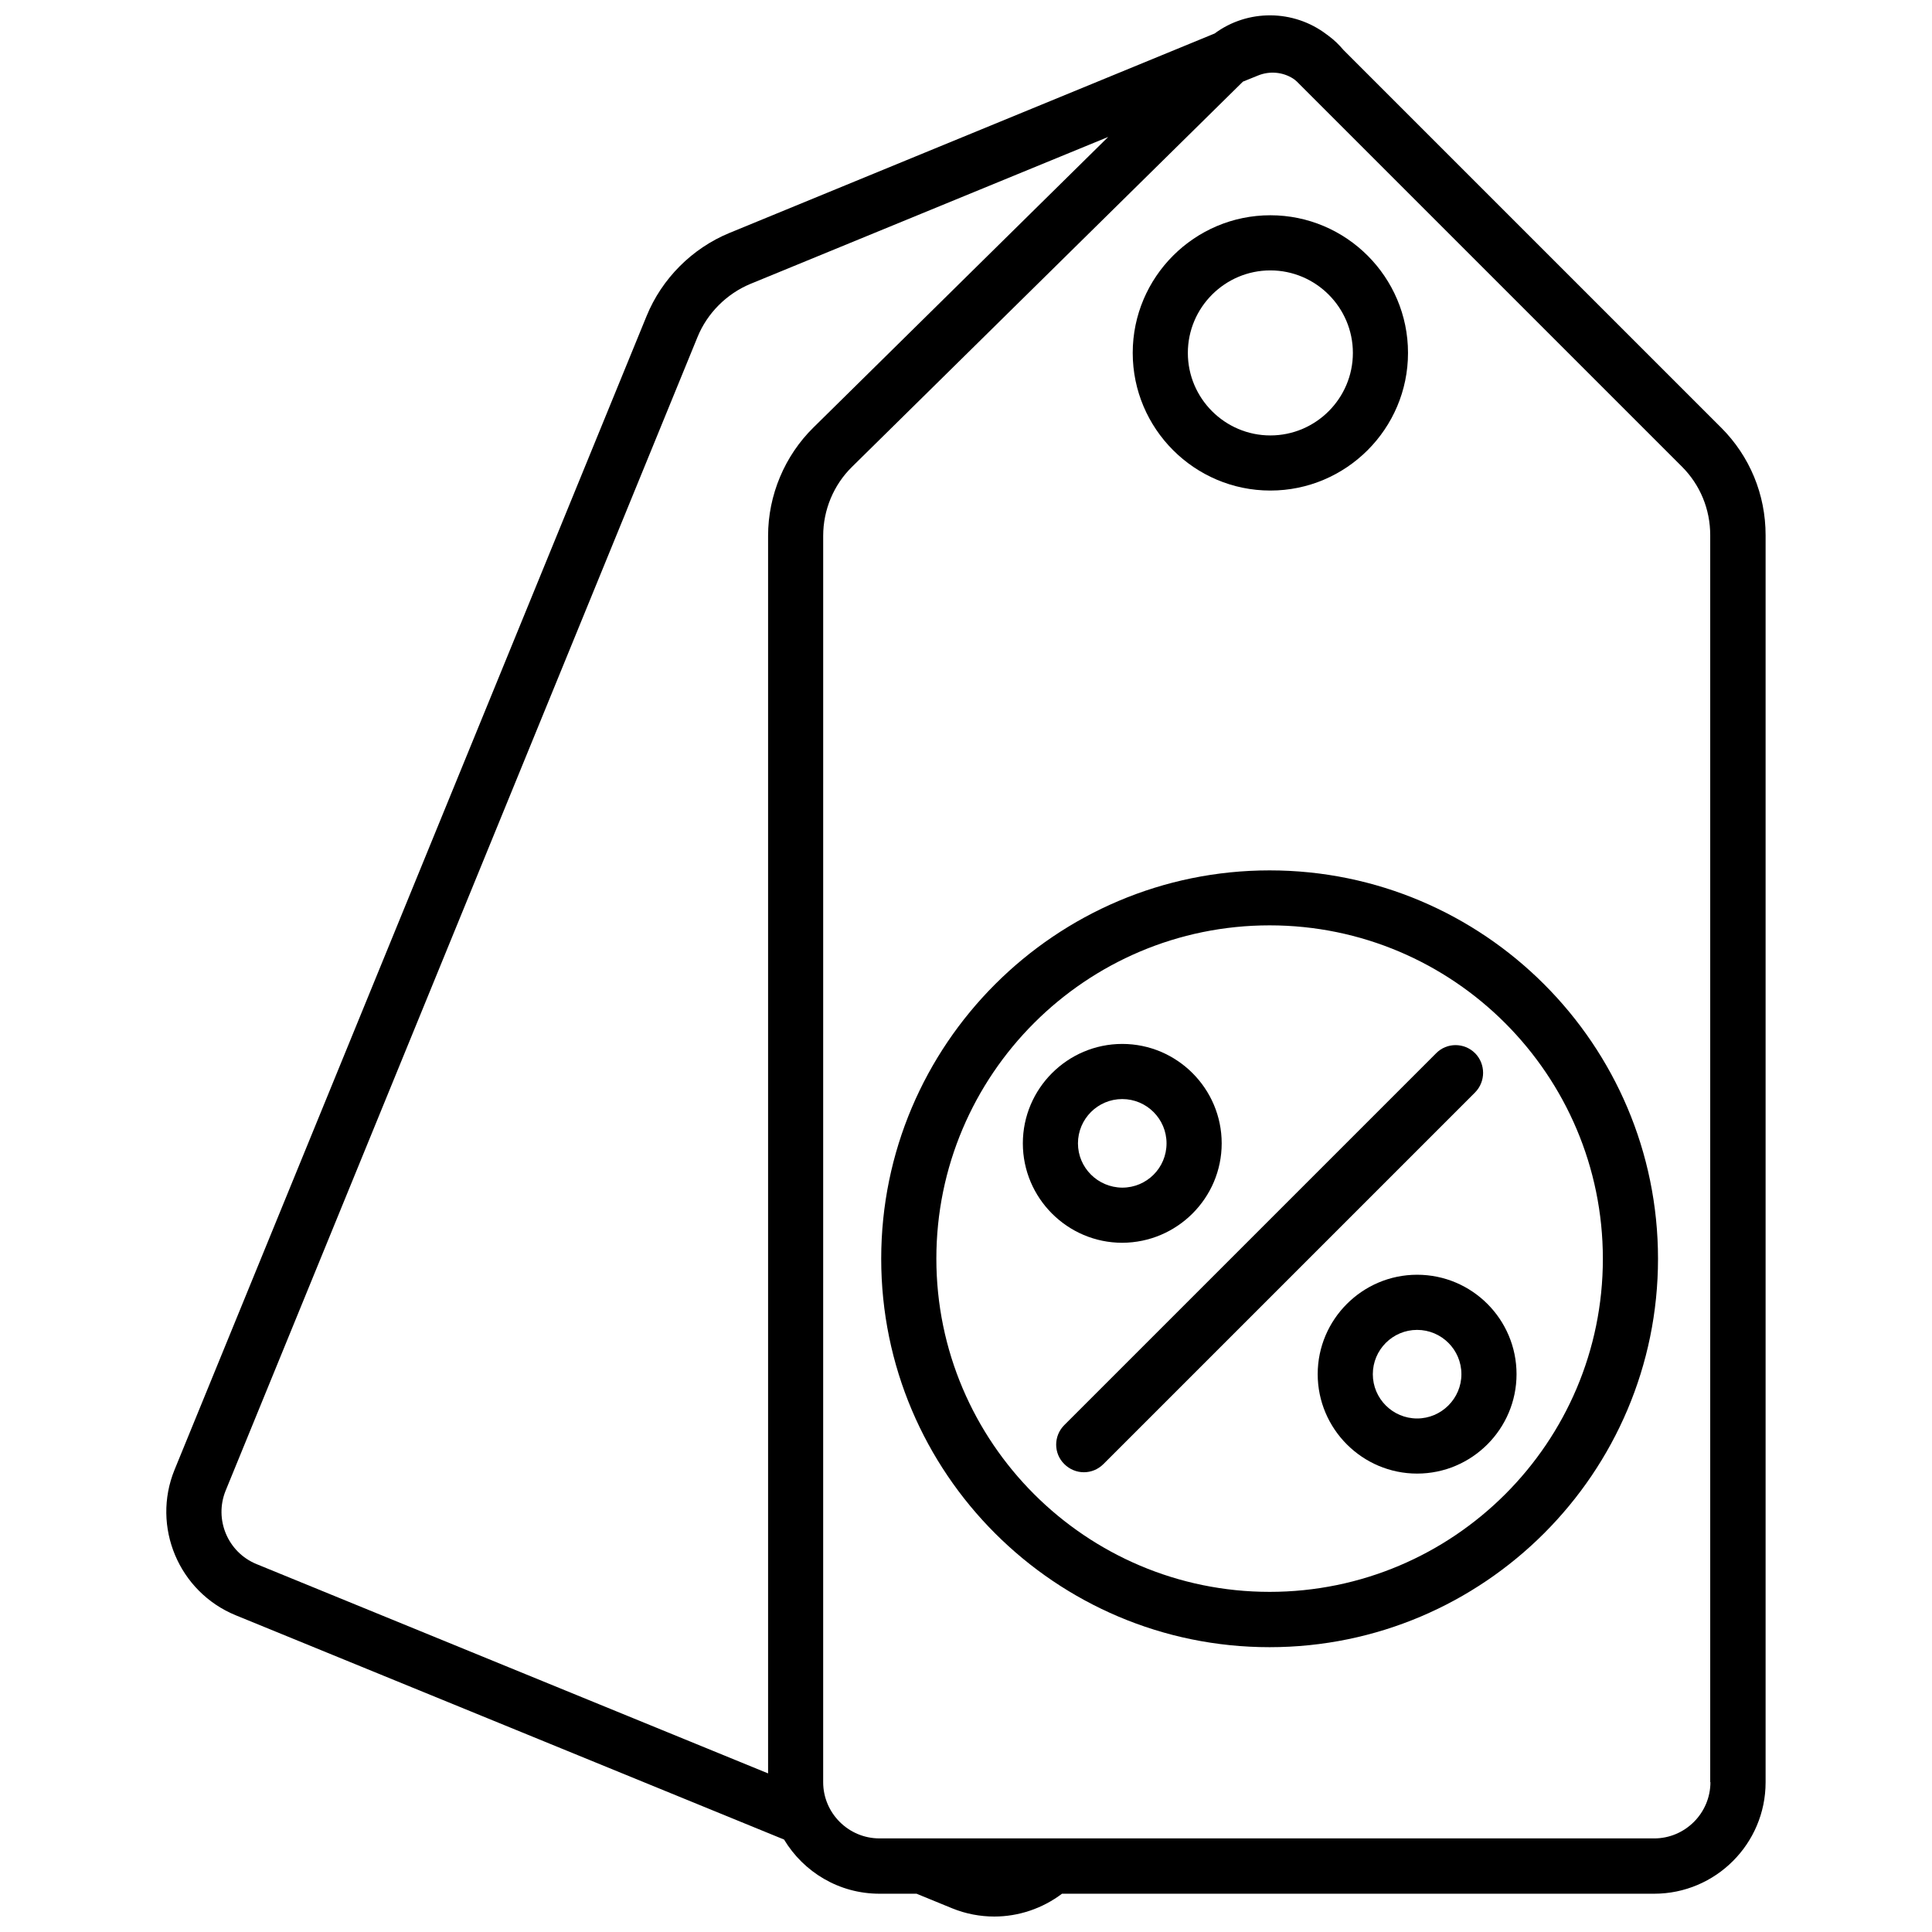<?xml version="1.0" encoding="UTF-8"?>
<!-- Uploaded to: ICON Repo, www.svgrepo.com, Generator: ICON Repo Mixer Tools -->
<svg width="800px" height="800px" version="1.1" viewBox="144 144 512 512" xmlns="http://www.w3.org/2000/svg">
 <defs>
  <clipPath id="a">
   <path d="m188 148.09h424v503.81h-424z"/>
  </clipPath>
 </defs>
 <path d="m467.76 447c0-14.508-11.84-26.348-26.348-26.348-14.508 0-26.348 11.84-26.348 26.348 0 14.508 11.84 26.348 26.348 26.348 14.508-0.047 26.348-11.84 26.348-26.348zm-38.09 0c0-6.449 5.238-11.738 11.738-11.738 6.449 0 11.738 5.238 11.738 11.738s-5.238 11.738-11.738 11.738c-6.496-0.051-11.738-5.289-11.738-11.738z"/>
 <path d="m519.55 481.82c-14.508 0-26.348 11.84-26.348 26.348 0 14.508 11.84 26.348 26.348 26.348 14.508 0 26.348-11.84 26.348-26.348 0.004-14.508-11.785-26.348-26.348-26.348zm0 38.09c-6.449 0-11.738-5.238-11.738-11.738 0-6.449 5.238-11.738 11.738-11.738 6.449 0 11.738 5.238 11.738 11.738 0.004 6.445-5.289 11.738-11.738 11.738z"/>
 <path d="m534.92 423.12c-2.871-2.871-7.508-2.871-10.328 0l-98.543 98.543c-2.871 2.871-2.871 7.508 0 10.328 1.41 1.41 3.273 2.168 5.188 2.168 1.863 0 3.727-0.707 5.188-2.168l98.496-98.496c2.82-2.871 2.82-7.504 0-10.375z"/>
 <path d="m480.46 374.66c-56.73 0-102.93 46.148-102.93 102.93s46.148 102.93 102.93 102.93c56.777-0.004 102.93-46.203 102.93-102.93 0-56.73-46.152-102.93-102.93-102.93zm0 191.2c-48.668 0-88.316-39.598-88.316-88.316s39.598-88.316 88.316-88.316 88.316 39.648 88.316 88.367-39.598 88.266-88.316 88.266z"/>
 <g clip-path="url(#a)">
  <path d="m600.11 257.32-100.06-100.06c-1.16-1.359-2.469-2.672-3.93-3.727-0.102-0.051-0.152-0.152-0.25-0.203-0.051-0.051-0.102-0.051-0.152-0.098-0.051-0.051-0.152-0.102-0.203-0.152-8.715-6.602-20.859-6.699-29.625-0.203l-128.57 52.852c-9.926 4.082-17.938 12.141-21.965 22.016l-125.1 305.76c-6.144 15.062 1.109 32.344 16.172 38.543l145.35 59.449c5.188 8.613 14.559 14.359 25.293 14.359h9.824l9.473 3.879c3.578 1.461 7.406 2.168 11.133 2.168 6.398 0 12.746-2.117 17.938-6.047h156.94c16.273 0 29.523-13.25 29.523-29.523v-330.5c0-10.781-4.184-20.91-11.789-28.516zm-396.3 281.68 125.05-305.71c2.57-6.297 7.707-11.438 14.008-14.055l94.816-38.945-78.09 76.98c-7.656 7.508-12.043 17.984-12.043 28.719v327.98l-135.58-55.473c-7.606-3.121-11.285-11.84-8.16-19.496zm393.47 77.285c0 8.211-6.699 14.914-14.914 14.914l-194.07-0.004h-0.102-11.133c-8.211 0-14.914-6.699-14.914-14.914l0.004-330.29c0-6.852 2.769-13.504 7.656-18.289l103.58-102.07 3.981-1.613c3.074-1.258 6.551-0.957 9.32 0.805 0.352 0.25 0.707 0.504 1.008 0.805l102.02 102.02c4.836 4.836 7.508 11.285 7.508 18.188v330.46z"/>
 </g>
 <path d="m480.66 274c20.102 0 36.477-16.375 36.477-36.477 0-20.102-16.375-36.477-36.477-36.477-20.102 0-36.477 16.375-36.477 36.477 0 20.102 16.371 36.477 36.477 36.477zm0-58.34c12.043 0 21.867 9.824 21.867 21.867 0 12.043-9.824 21.867-21.867 21.867-12.043 0-21.867-9.824-21.867-21.867 0-12.043 9.824-21.867 21.867-21.867z"/>
</svg>